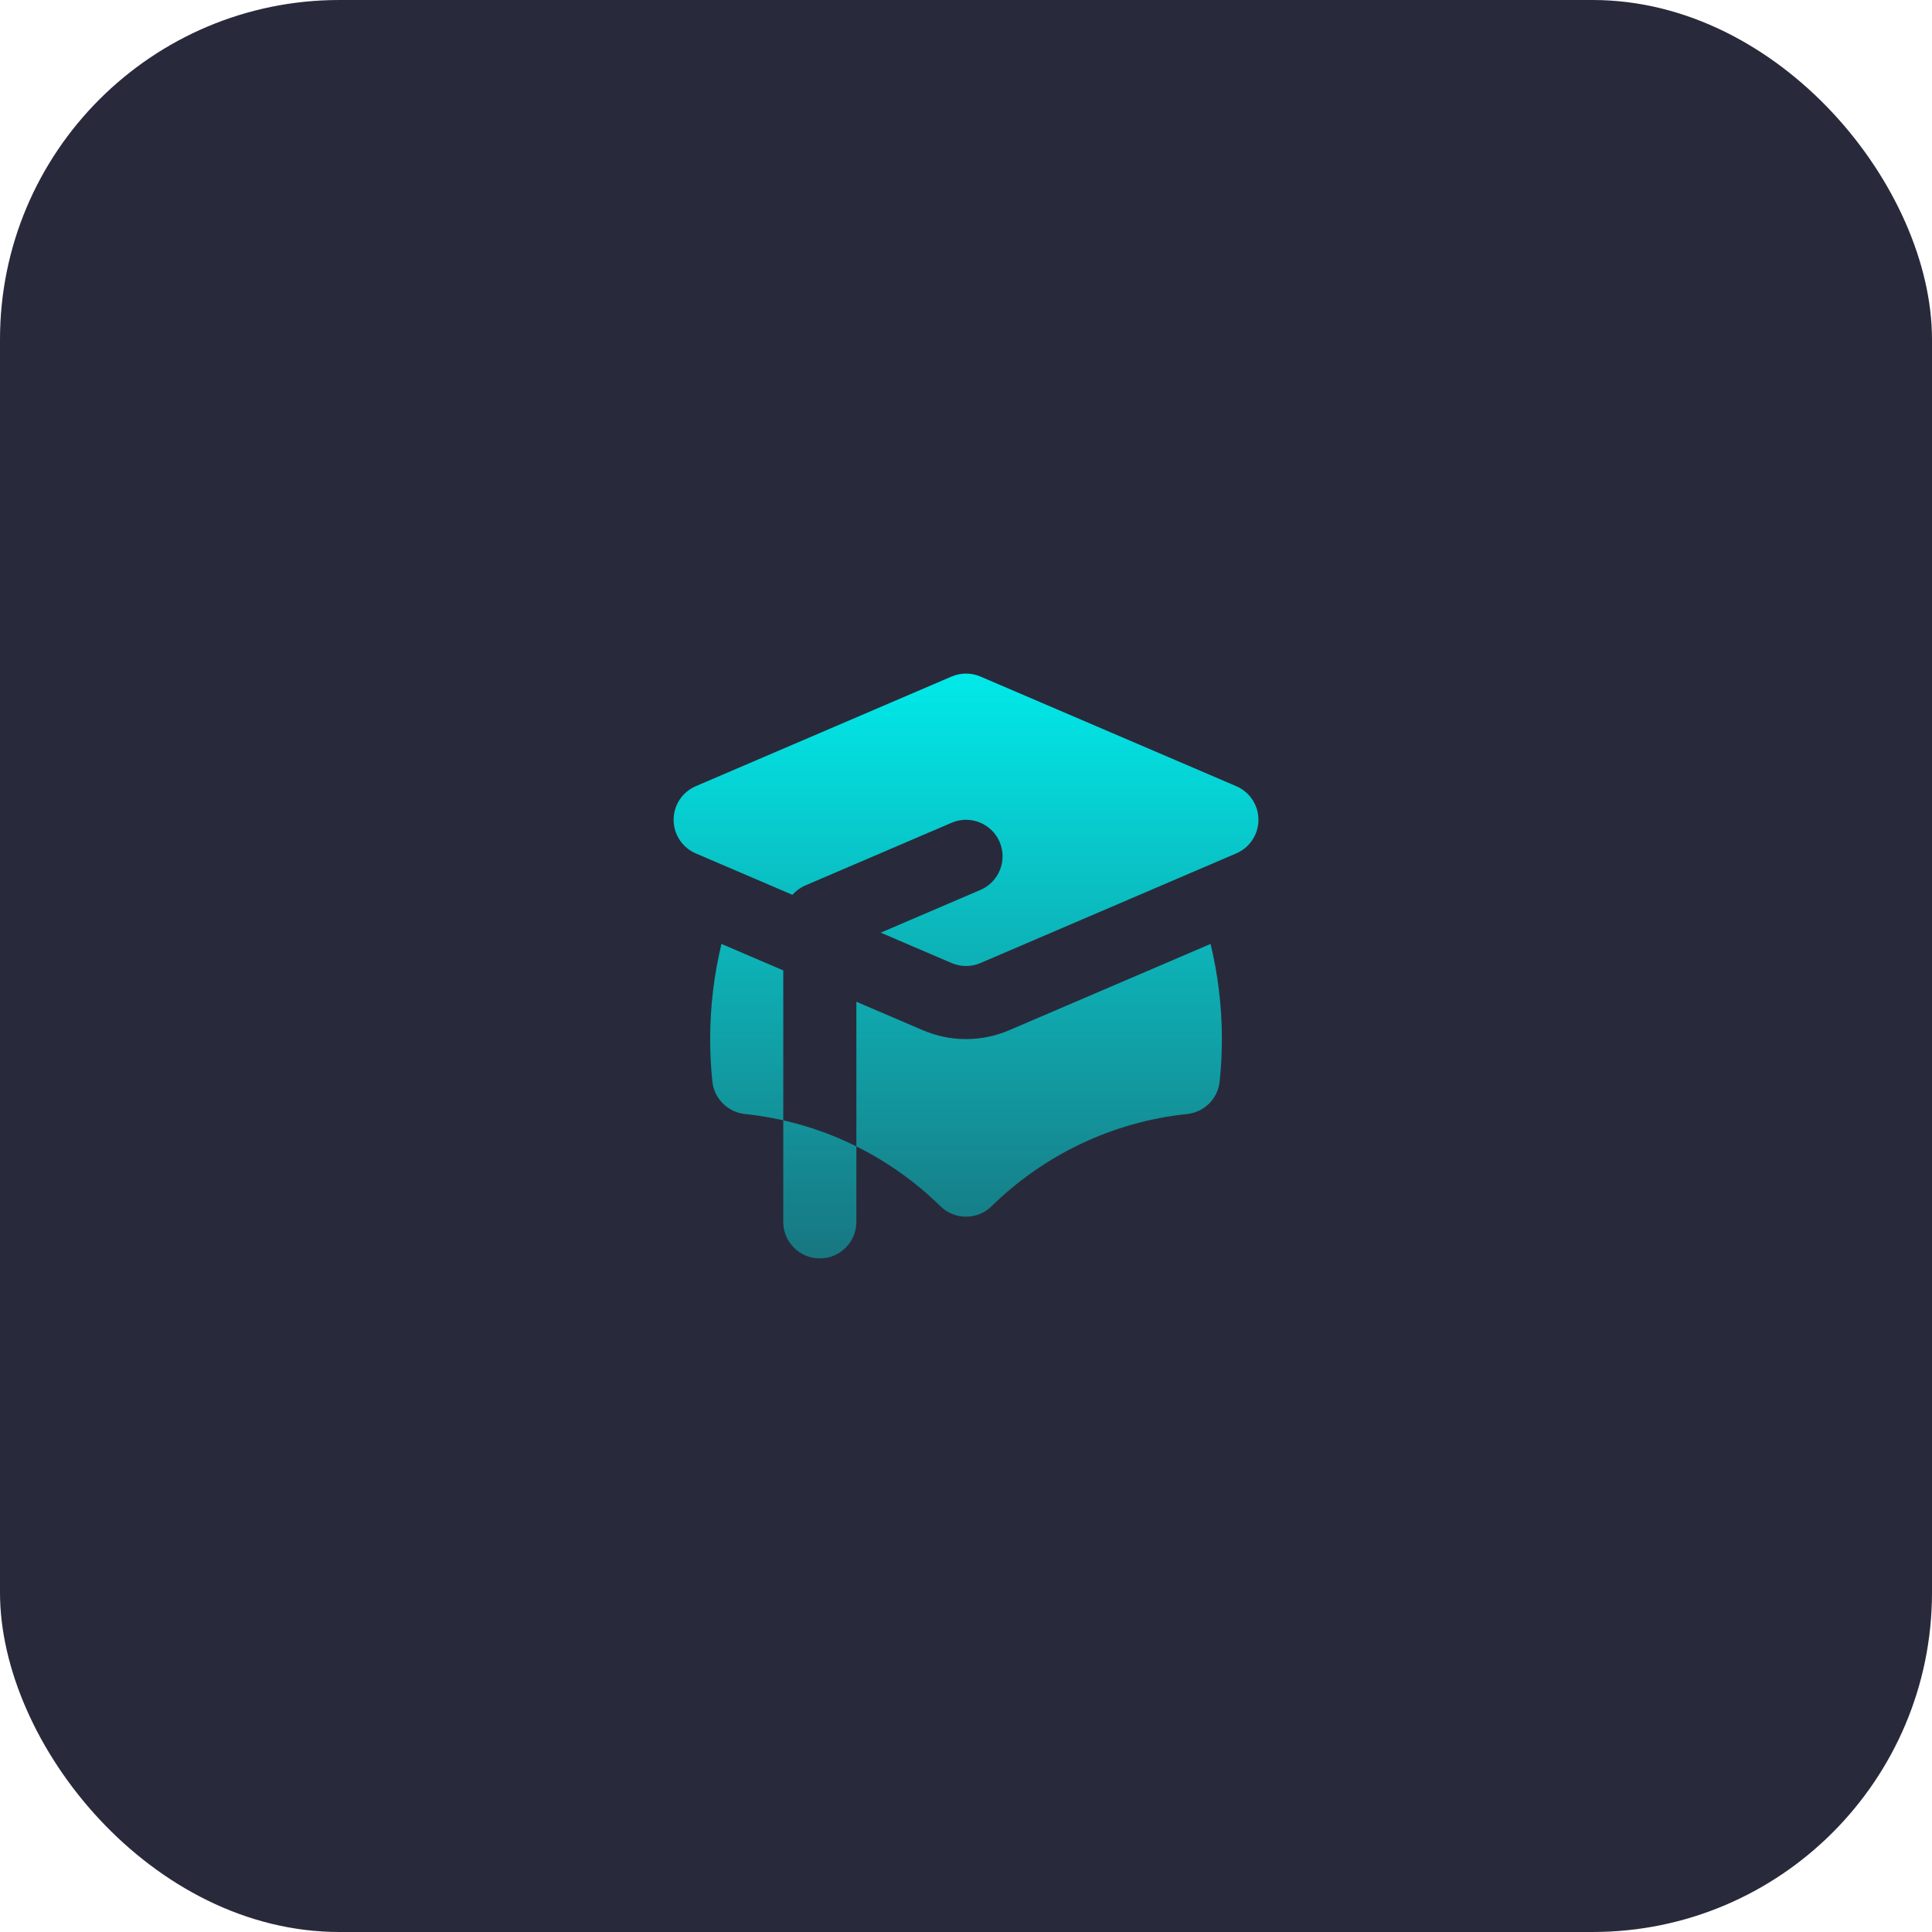 <svg width="74" height="74" viewBox="0 0 74 74" fill="none" xmlns="http://www.w3.org/2000/svg">
<rect width="74" height="74" rx="13" fill="#282A3B"/>
<path d="M37.552 25.913C37.2 25.762 36.801 25.762 36.449 25.913L26.649 30.113C26.134 30.334 25.801 30.84 25.801 31.4C25.801 31.96 26.134 32.466 26.649 32.687L30.351 34.273C30.486 34.121 30.655 33.996 30.849 33.913L36.449 31.513C37.16 31.208 37.983 31.538 38.288 32.248C38.592 32.959 38.263 33.782 37.552 34.087L33.734 35.723L36.449 36.887C36.801 37.038 37.2 37.038 37.552 36.887L47.352 32.687C47.867 32.466 48.201 31.96 48.201 31.4C48.201 30.84 47.867 30.334 47.352 30.113L37.552 25.913Z" fill="url(#paint0_linear_141_1320)"/>
<path d="M27.635 36.155L30.001 37.169V42.911C29.521 42.803 29.031 42.721 28.532 42.669C27.874 42.6 27.354 42.08 27.285 41.422C27.229 40.889 27.201 40.347 27.201 39.8C27.201 38.544 27.351 37.324 27.635 36.155Z" fill="url(#paint1_linear_141_1320)"/>
<path d="M36.021 46.201C35.079 45.278 33.993 44.502 32.801 43.909V38.369L35.346 39.46C36.403 39.913 37.599 39.913 38.655 39.46L46.367 36.155C46.65 37.324 46.801 38.544 46.801 39.8C46.801 40.347 46.772 40.889 46.716 41.422C46.647 42.08 46.127 42.6 45.47 42.669C42.568 42.973 39.958 44.263 37.981 46.201C37.436 46.735 36.565 46.735 36.021 46.201Z" fill="url(#paint2_linear_141_1320)"/>
<path d="M31.401 48.2C32.174 48.2 32.801 47.573 32.801 46.8V43.909C31.921 43.471 30.982 43.134 30.001 42.911V46.8C30.001 47.573 30.628 48.2 31.401 48.2Z" fill="url(#paint3_linear_141_1320)"/>
<defs>
<linearGradient id="paint0_linear_141_1320" x1="37.001" y1="25.8" x2="37.001" y2="48.2" gradientUnits="userSpaceOnUse">
<stop stop-color="#01e9e9"/>
<stop offset="1" stop-color="#01e9e9" stop-opacity="0.4"/>
</linearGradient>
<linearGradient id="paint1_linear_141_1320" x1="37.001" y1="25.8" x2="37.001" y2="48.2" gradientUnits="userSpaceOnUse">
<stop stop-color="#01e9e9"/>
<stop offset="1" stop-color="#01e9e9" stop-opacity="0.4"/>
</linearGradient>
<linearGradient id="paint2_linear_141_1320" x1="37.001" y1="25.8" x2="37.001" y2="48.2" gradientUnits="userSpaceOnUse">
<stop stop-color="#01e9e9"/>
<stop offset="1" stop-color="#01e9e9" stop-opacity="0.4"/>
</linearGradient>
<linearGradient id="paint3_linear_141_1320" x1="37.001" y1="25.8" x2="37.001" y2="48.2" gradientUnits="userSpaceOnUse">
<stop stop-color="#01e9e9"/>
<stop offset="1" stop-color="#01e9e9" stop-opacity="0.4"/>
</linearGradient>
</defs>
</svg>
